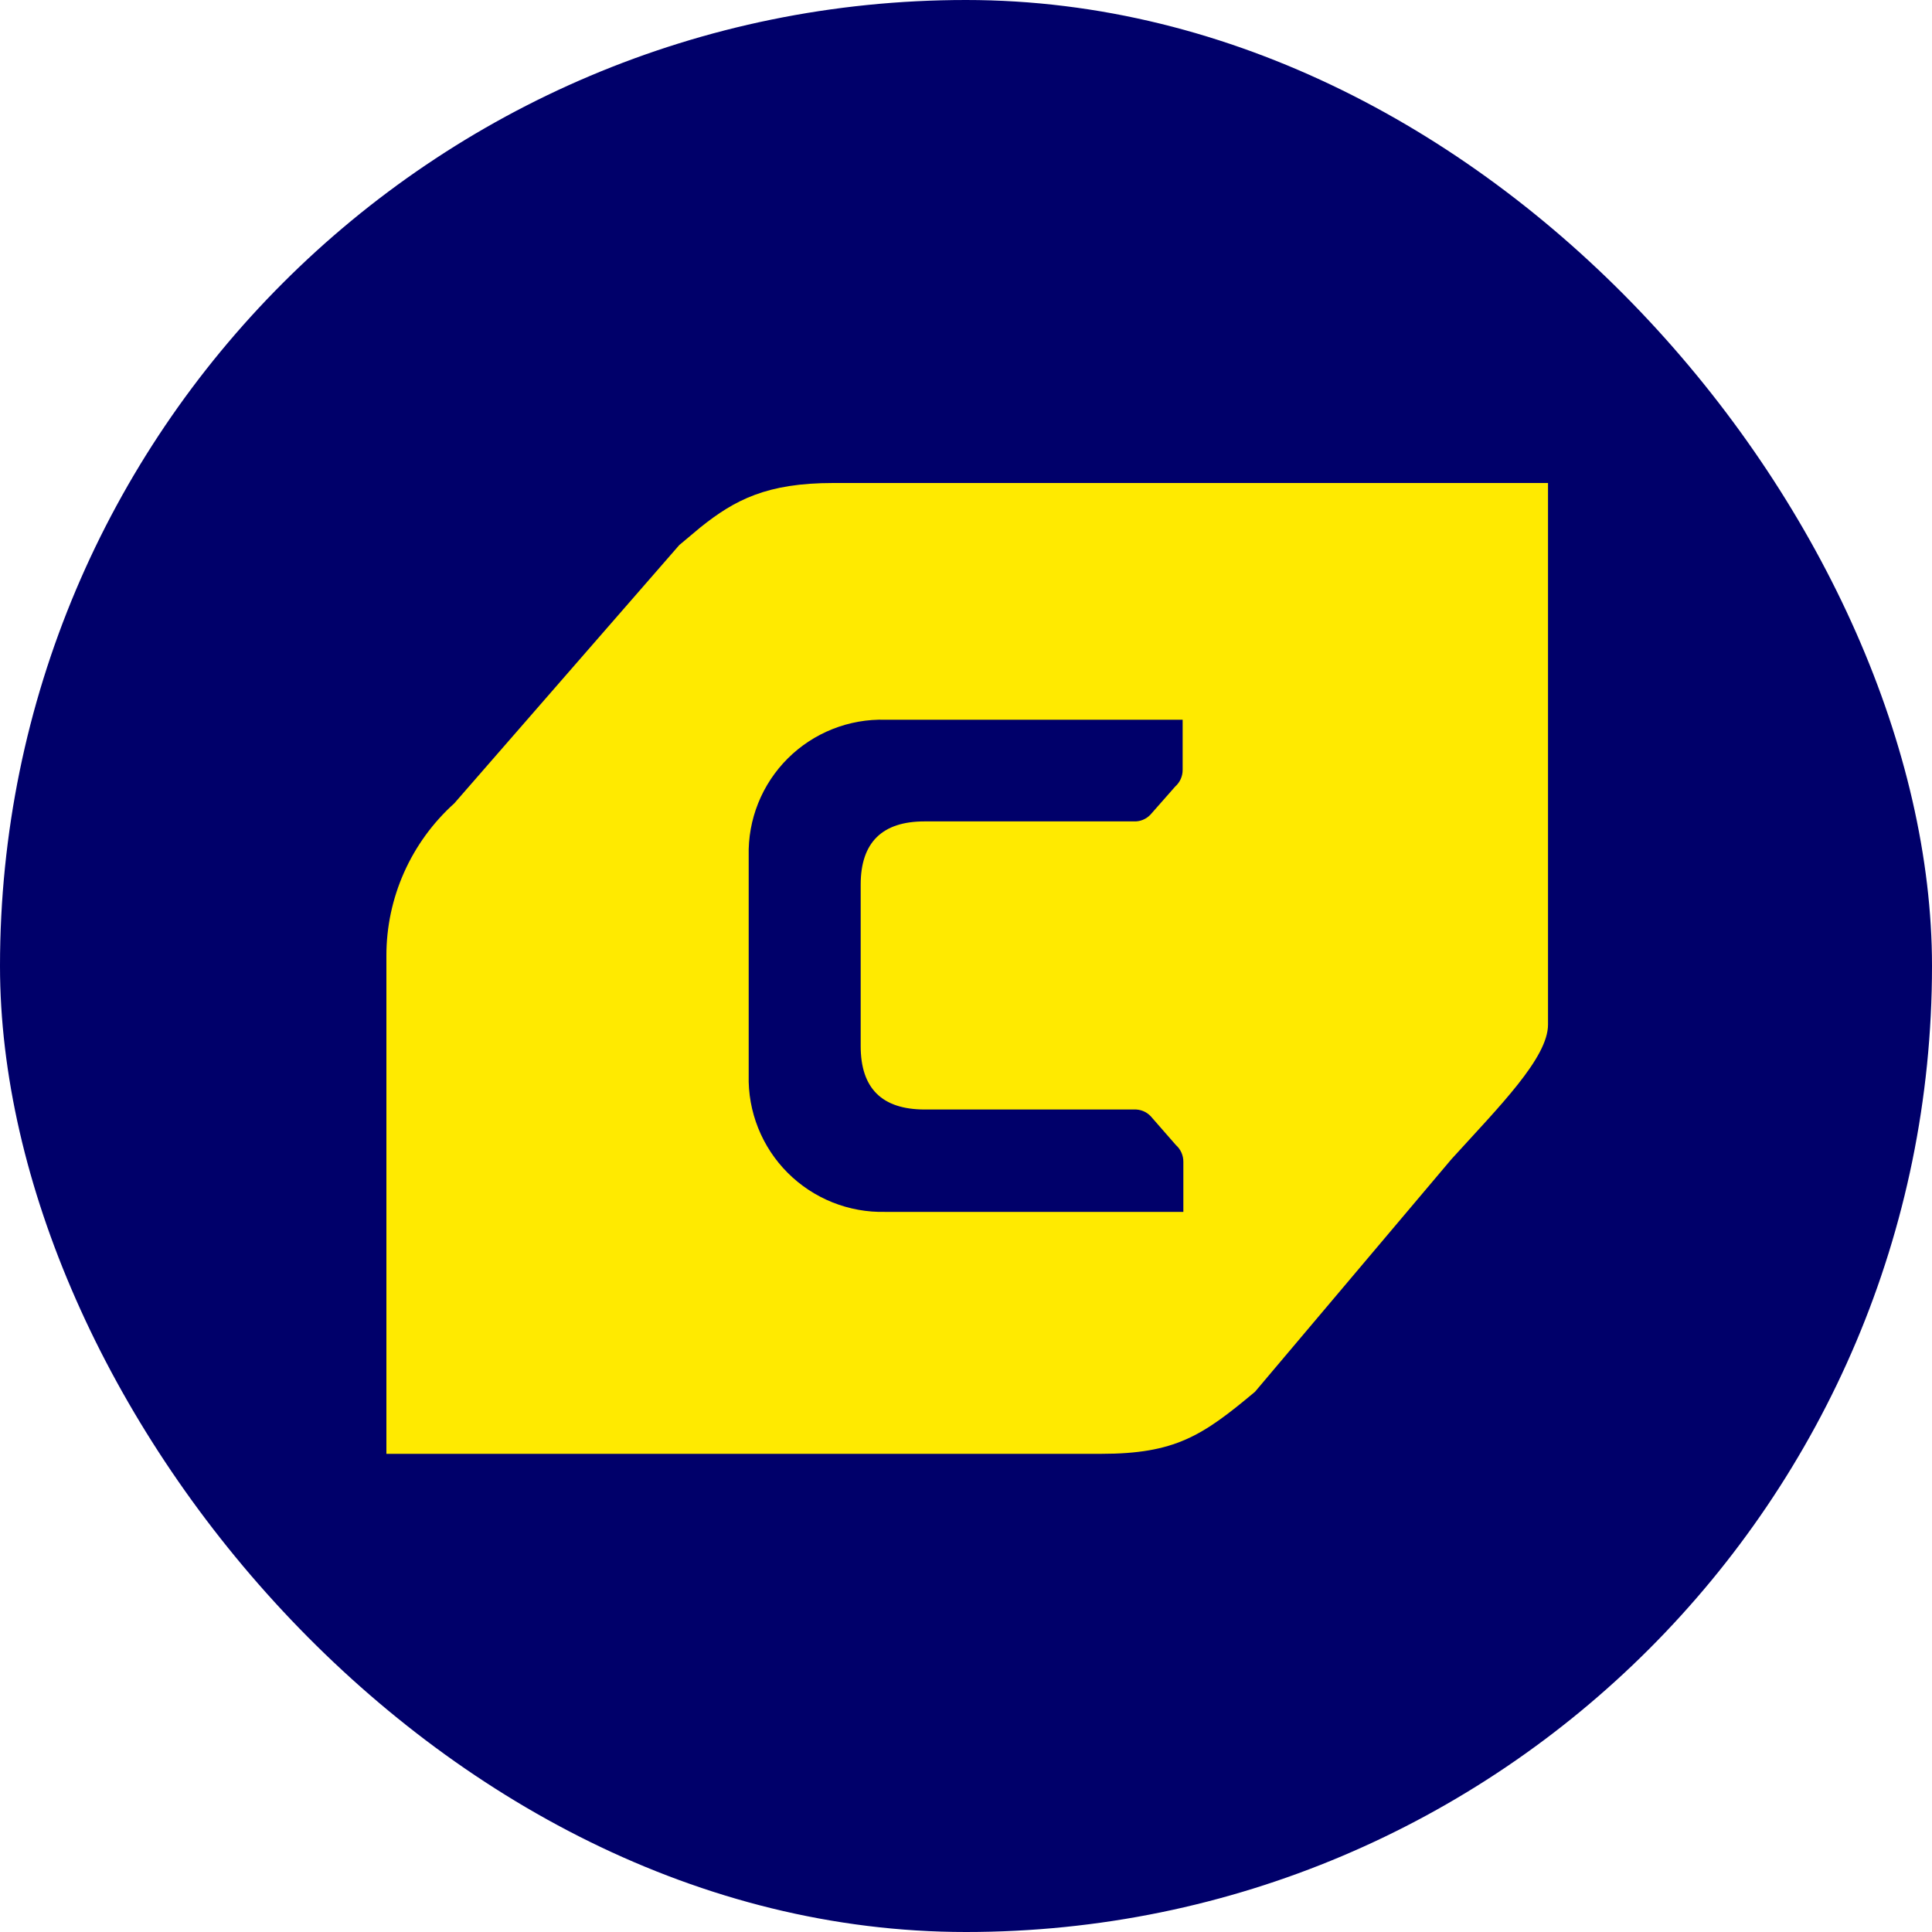 <svg width="400" height="400" viewBox="0 0 400 400" fill="none" xmlns="http://www.w3.org/2000/svg">
<rect width="400" height="400" rx="200" fill="#00006A"/>
<path fill-rule="evenodd" clip-rule="evenodd" d="M172.516 100C158.811 100 152.179 103.446 144.984 109.207L140.635 112.852L94.068 166.31C89.631 170.306 86.087 175.179 83.664 180.614C81.241 186.049 79.993 191.927 80 197.869L80 301H227.97C243.273 301 248.938 297.288 259.838 288.148L300.5 240C310.5 229 320.5 219 320.5 212.131V100H172.516Z" fill="#FFEA00"/>
<path d="M155.009 177.196V222.606C154.913 226.346 155.58 230.067 156.968 233.541C158.355 237.016 160.435 240.173 163.082 242.82C165.728 245.467 168.885 247.549 172.361 248.939C175.837 250.329 179.56 250.999 183.303 250.907H245V240.555C245.008 239.899 244.874 239.249 244.609 238.648C244.344 238.048 243.952 237.512 243.462 237.076L238.267 231.131C237.822 230.652 237.276 230.276 236.669 230.03C236.063 229.785 235.409 229.676 234.756 229.71H191.4C182.597 229.691 178.196 225.322 178.196 216.603V183.14C178.196 174.383 182.694 170.063 191.4 170.063H234.698C235.351 170.097 236.005 169.988 236.611 169.742C237.218 169.497 237.764 169.121 238.209 168.642L243.317 162.842C243.807 162.406 244.199 161.87 244.464 161.27C244.729 160.669 244.863 160.019 244.855 159.363V149.011H183.303C179.567 148.907 175.849 149.565 172.375 150.943C168.901 152.322 165.744 154.393 163.097 157.03C160.45 159.667 158.368 162.815 156.977 166.282C155.587 169.749 154.917 173.462 155.009 177.196Z" fill="#00006A"/>
</svg>
